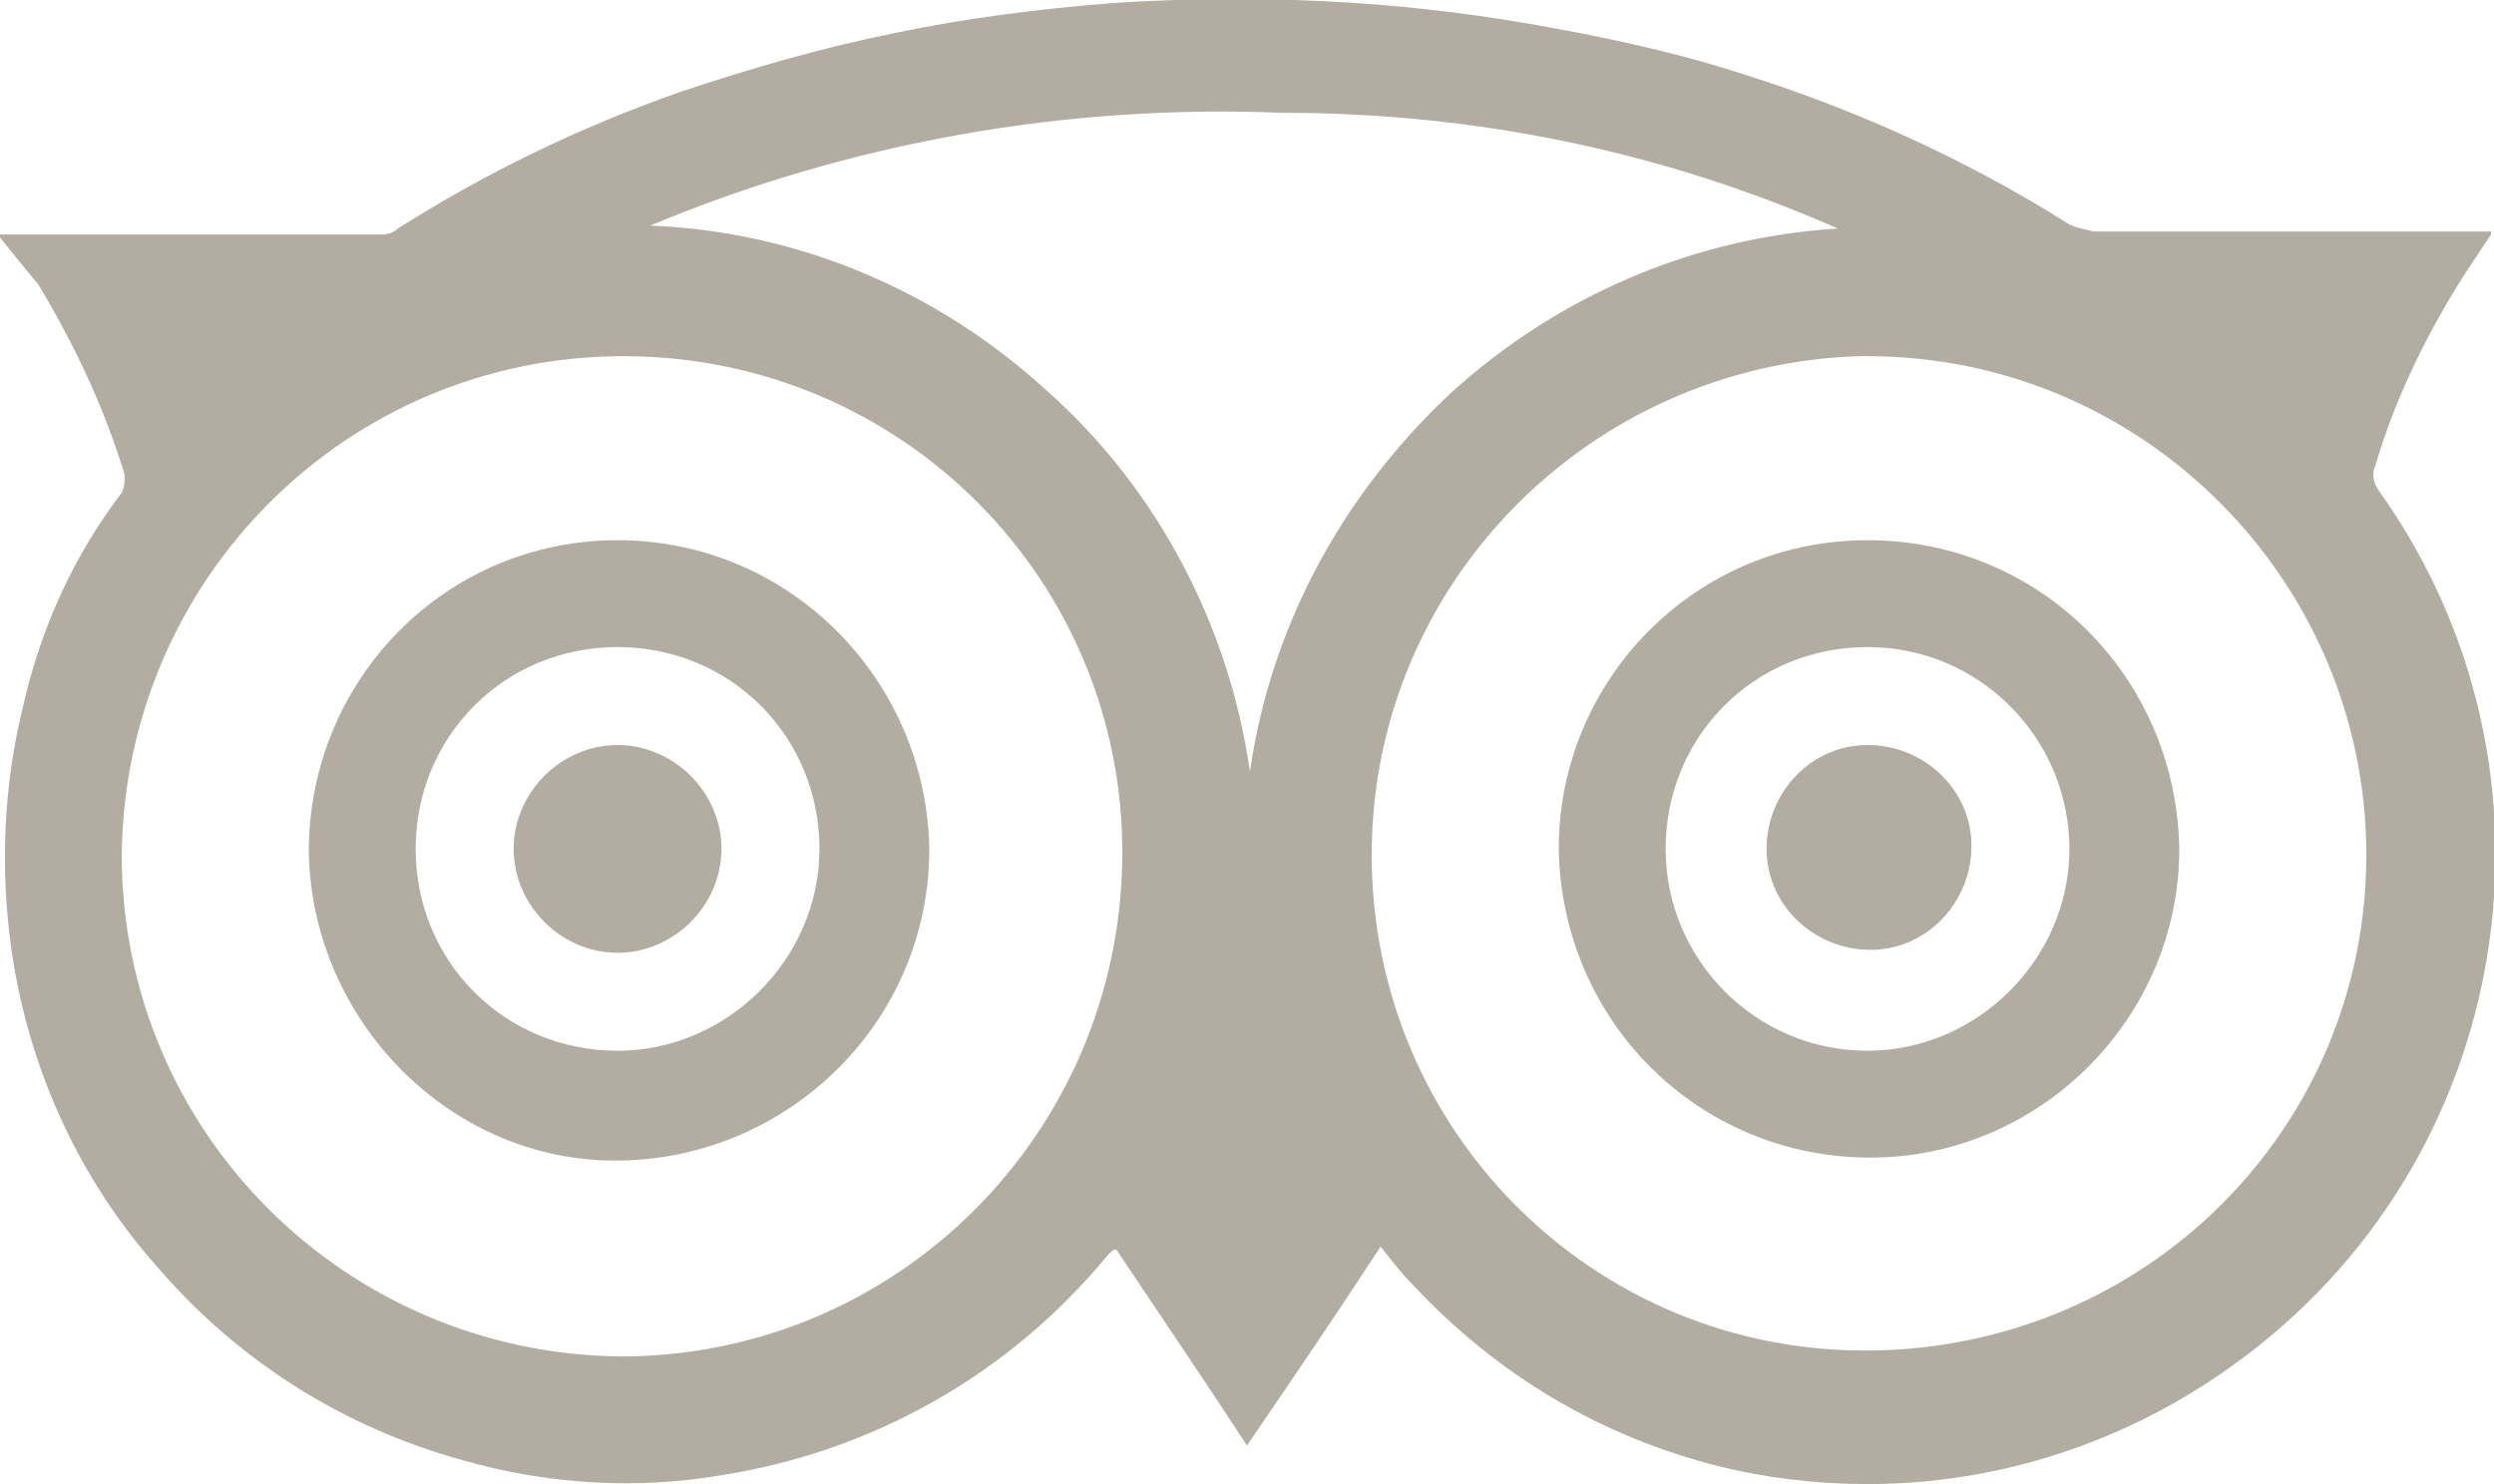 <?xml version="1.0" encoding="utf-8"?>
<!-- Generator: Adobe Illustrator 22.0.0, SVG Export Plug-In . SVG Version: 6.00 Build 0)  -->
<svg version="1.1" id="Layer_1" xmlns="http://www.w3.org/2000/svg" xmlns:xlink="http://www.w3.org/1999/xlink" x="0px" y="0px"
	 viewBox="0 0 84 50" enable-background="new 0 0 84 50" xml:space="preserve">
<path id="tripadvisor.svg" fill="#B3ACA1" d="M51.5,0.8c2.3,0.4,4.7,0.9,6.9,1.6c3.9,1.2,7.7,2.9,11.2,5.1c0.3,0.2,0.6,0.2,0.9,0.3
	c4.1,0,8.3,0,12.4,0c0.3,0,0.7,0,1,0c0,0,0,0.1,0,0.1c-0.2,0.3-0.4,0.6-0.6,0.9c-1.4,2.1-2.6,4.5-3.3,6.9c-0.1,0.2-0.1,0.5,0.1,0.8
	c6.8,9.5,4.6,22.7-4.9,29.5c-3.6,2.6-7.9,4-12.3,4c-1.7,0-3.4-0.2-5-0.6c-4-1-7.5-3.1-10.3-6.1c-0.4-0.4-0.7-0.8-1.1-1.3
	c-1.5,2.3-3,4.5-4.5,6.7c-1.5-2.3-3-4.5-4.4-6.6c-0.1,0-0.1,0-0.2,0.1c0,0-0.1,0.1-0.1,0.1c-3.3,4-7.9,6.6-13,7.4
	c-2.9,0.5-5.9,0.3-8.7-0.5c-4-1.1-7.5-3.3-10.2-6.4c-2.7-3-4.4-6.7-5-10.7c-0.4-2.8-0.3-5.6,0.4-8.4c0.6-2.6,1.7-5,3.3-7.1
	c0.1-0.2,0.1-0.4,0.1-0.6c-0.7-2.3-1.7-4.4-2.9-6.4C0.8,9,0.4,8.5,0,8V7.9c0.1,0,0.1,0,0.2,0c4.2,0,8.4,0,12.7,0
	c0.2,0,0.4-0.1,0.5-0.2c3-1.9,6.1-3.4,9.5-4.6c2.4-0.8,4.8-1.5,7.3-2c2.4-0.5,4.8-0.8,7.3-1C42.2-0.2,46.9,0,51.5,0.8z M46.2,28.8
	c0,9.3,7.5,16.8,16.8,16.7S79.7,38,79.7,28.8S72.2,12,62.9,12c-0.1,0-0.2,0-0.3,0C53.5,12.3,46.2,19.7,46.2,28.8z M21,12
	c-9.3,0-16.8,7.5-16.9,16.8c0,9.3,7.5,16.8,16.8,16.9c9.3,0,16.8-7.5,16.9-16.8C37.9,19.6,30.4,12,21,12C21.1,12,21.1,12,21,12z
	 M21.9,7.6c5,0.2,9.7,2.2,13.4,5.6c3.7,3.3,6.1,7.9,6.8,12.8c0.7-4.9,3.1-9.3,6.7-12.7c3.6-3.3,8.2-5.3,13.1-5.6
	c-5.9-2.6-12.2-3.9-18.7-3.9C35.9,3.5,28.6,4.8,21.9,7.6L21.9,7.6z M62.9,18.2c5.8,0,10.4,4.6,10.5,10.4C73.4,34.3,68.7,39,63,39
	c-5.8,0-10.4-4.6-10.5-10.4c0,0,0,0,0,0C52.5,22.9,57.1,18.2,62.9,18.2C62.9,18.2,62.9,18.2,62.9,18.2L62.9,18.2z M69.7,28.6
	c0-3.7-3-6.8-6.8-6.8s-6.8,3-6.8,6.8c0,0,0,0,0,0c0,3.7,3,6.8,6.8,6.8C66.6,35.4,69.7,32.3,69.7,28.6L69.7,28.6z M20.8,18.2
	c5.8,0,10.4,4.7,10.5,10.4c0,5.8-4.7,10.4-10.4,10.5s-10.4-4.7-10.5-10.4c0,0,0,0,0,0C10.4,22.9,15,18.2,20.8,18.2
	C20.8,18.2,20.8,18.2,20.8,18.2L20.8,18.2z M27.6,28.6c0-3.8-3-6.8-6.8-6.8c-3.8,0-6.8,3-6.8,6.8c0,0,0,0,0,0c0,3.8,3,6.8,6.8,6.8
	C24.5,35.4,27.6,32.3,27.6,28.6C27.6,28.6,27.6,28.6,27.6,28.6z M62.9,25.1c1.9,0,3.5,1.5,3.5,3.4c0,1.9-1.5,3.5-3.4,3.5
	c-1.9,0-3.5-1.5-3.5-3.4C59.5,26.7,61,25.1,62.9,25.1C62.9,25.1,62.9,25.1,62.9,25.1z M20.8,25.1c1.9,0,3.5,1.6,3.5,3.5
	c0,1.9-1.6,3.5-3.5,3.5l0,0c-1.9,0-3.5-1.6-3.5-3.5S18.9,25.1,20.8,25.1L20.8,25.1z"/>
</svg>
